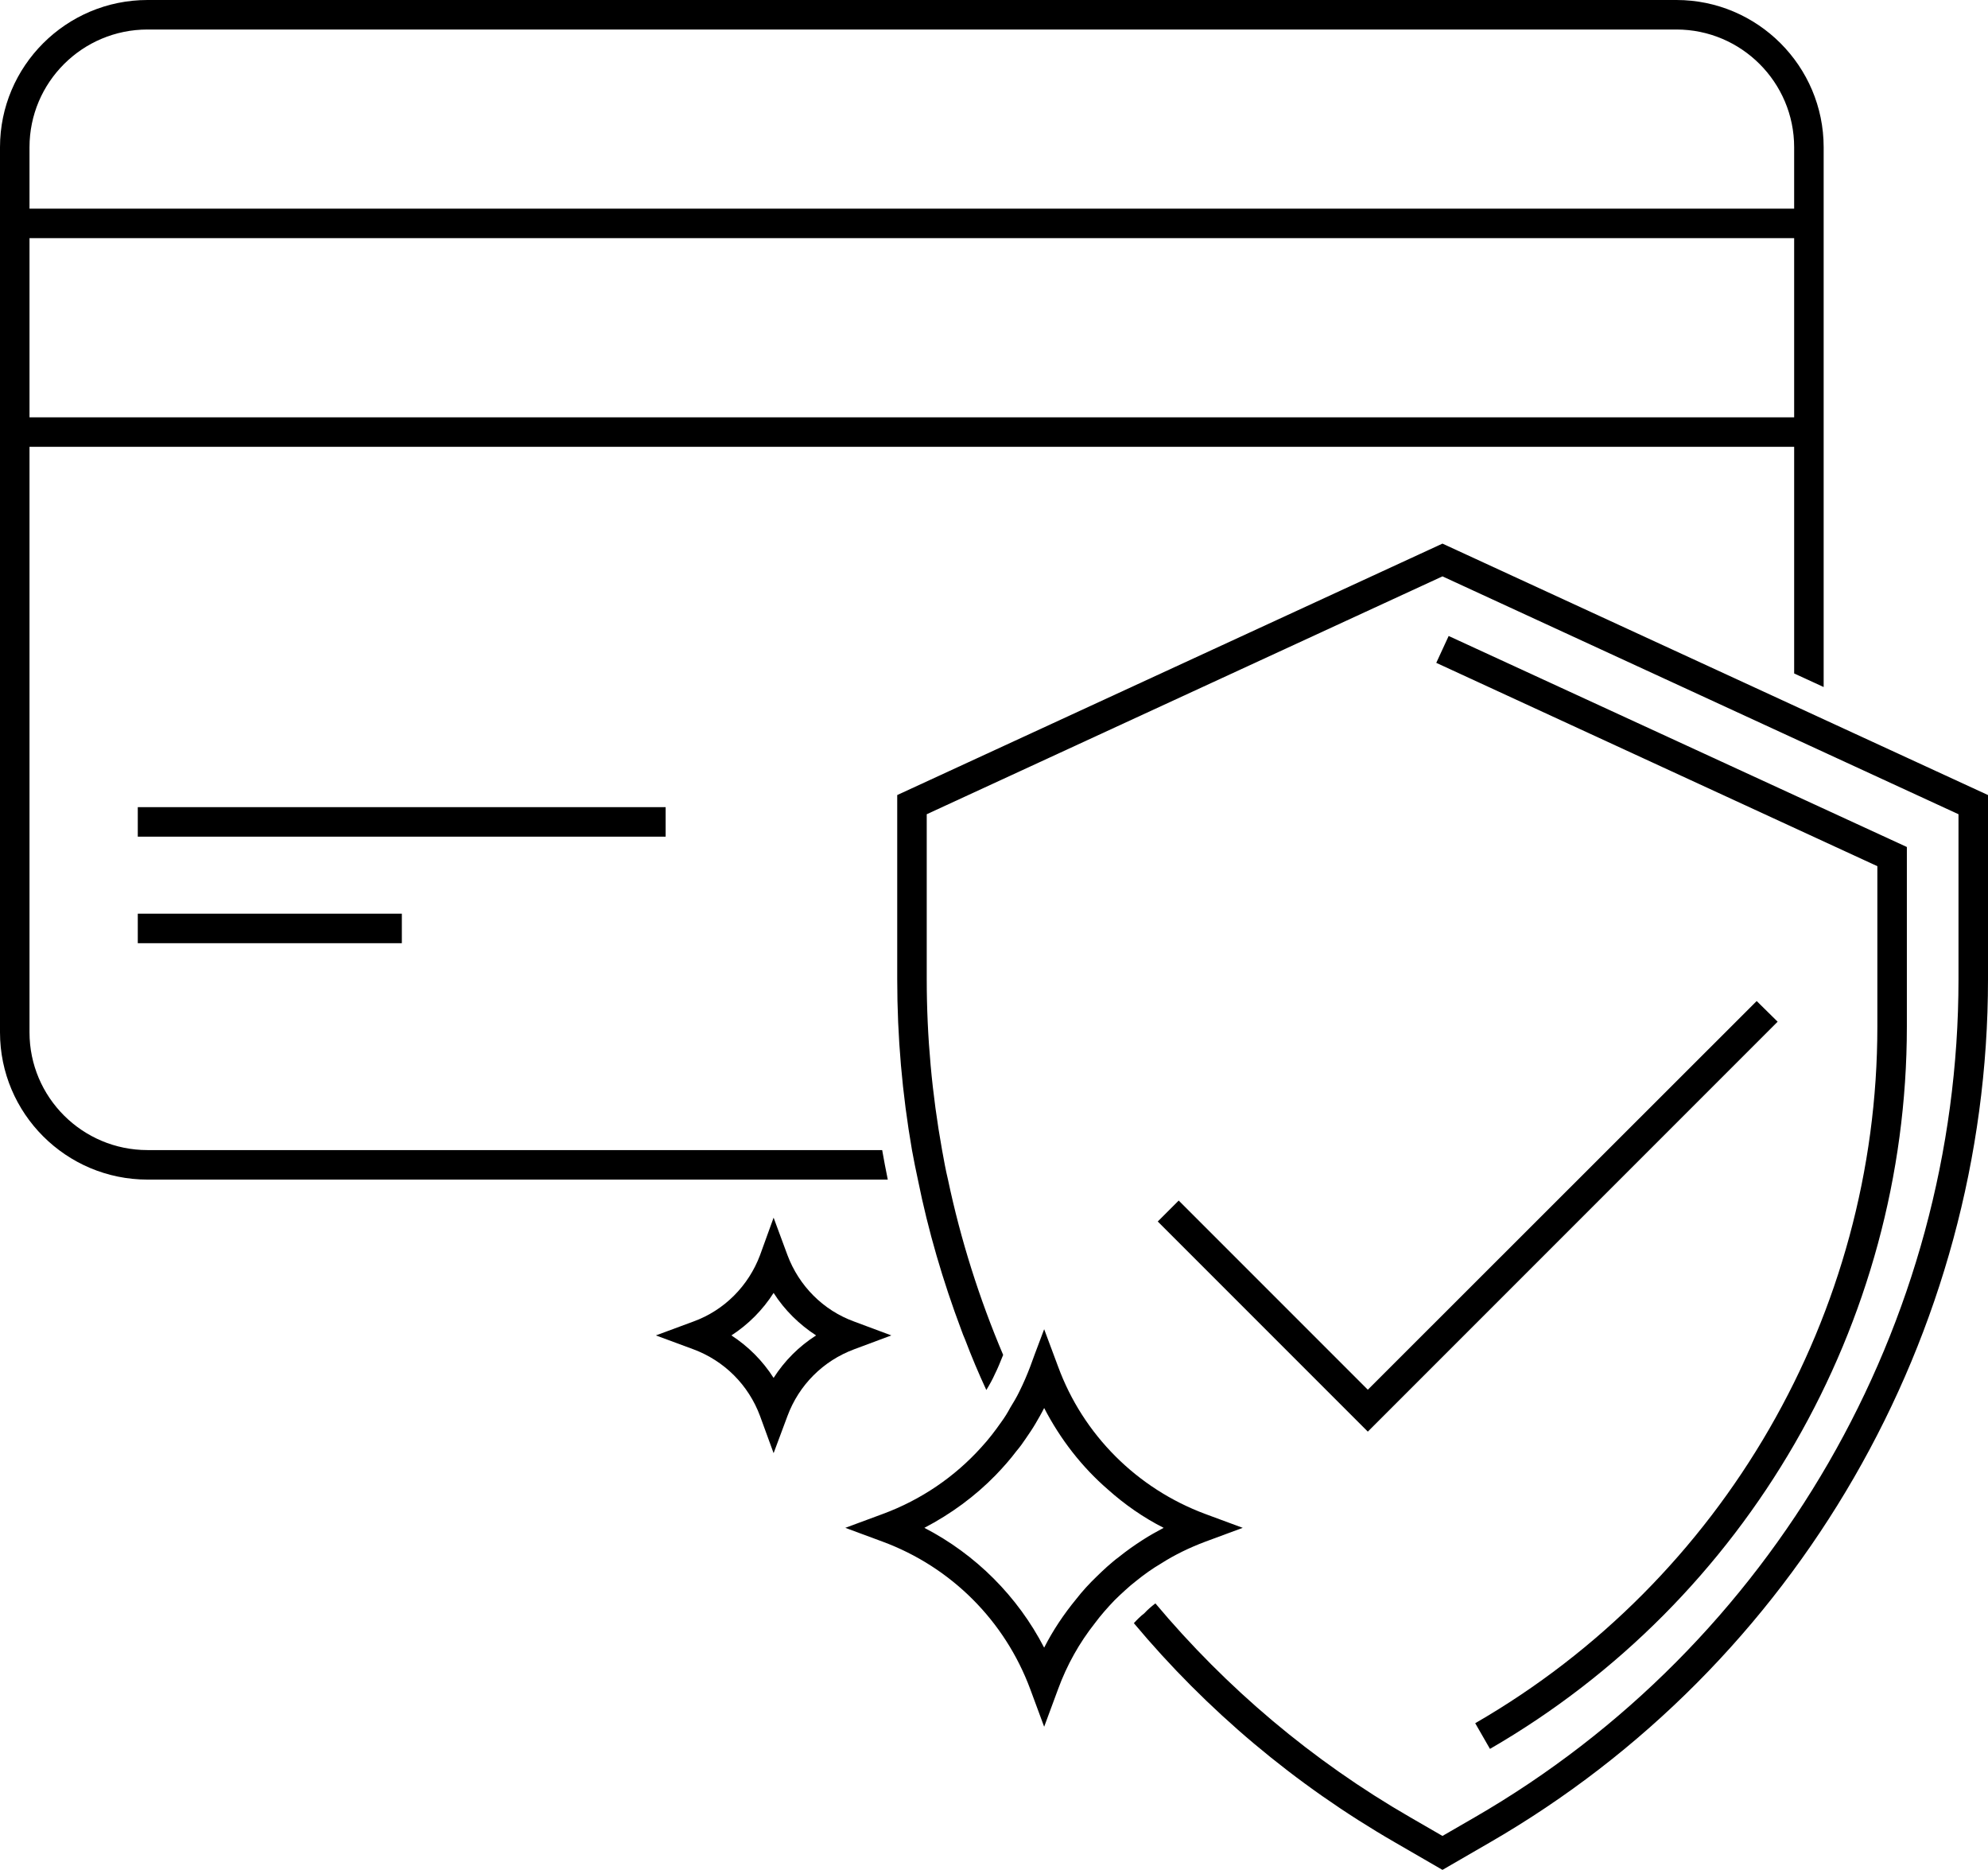 <svg xmlns="http://www.w3.org/2000/svg" id="Layer_1" version="1.1" viewBox="41.31 48.51 67.38 63.36">
  <!-- Generator: Adobe Illustrator 29.1.0, SVG Export Plug-In . SVG Version: 2.1.0 Build 142)  -->
  <path d="M71.52,93.76l-1.26-.47c-1.05-.38-1.87-1.21-2.26-2.25l-.47-1.27-.46,1.27c-.39,1.04-1.21,1.87-2.26,2.25l-1.27.47,1.27.47c1.05.39,1.87,1.21,2.26,2.26l.46,1.26.47-1.26c.39-1.05,1.21-1.87,2.26-2.26l1.26-.47ZM67.53,95.2c-.37-.58-.86-1.07-1.43-1.44.57-.37,1.06-.86,1.43-1.44.37.58.87,1.07,1.44,1.44-.58.37-1.07.86-1.44,1.44Z"/>
  <path d="M68.12,88.48h3.28c-.07-.33-.13-.67-.19-1h-24.9c-2.21,0-4-1.79-4-3.99v-19.84h59.81v7.68l1,.46v-18.29c0-2.75-2.24-4.99-4.99-4.99h-51.82c-2.76,0-5,2.24-5,4.99v29.99c0,2.75,2.24,4.99,5,4.99h21.81ZM42.31,62.65v-6.07h59.81v6.07h-59.81ZM42.31,53.5c0-2.2,1.79-3.99,4-3.99h51.82c2.2,0,3.99,1.79,3.99,3.99v2.08h-59.81v-2.08Z"/>
  <rect x="45.98" y="75.86" width="17.89" height="1"/>
  <rect x="45.98" y="79.47" width="8.95" height="1"/>
  <path d="M90.2,66.93l-18.48,8.52v6.24c0,1.96.17,3.89.5,5.79.06.34.13.67.2,1,.35,1.74.85,3.44,1.47,5.09.04.11.08.22.13.33.22.58.46,1.15.72,1.71.11-.18.21-.36.29-.54.1-.2.18-.4.26-.6l.02-.05c-.81-1.91-1.44-3.9-1.87-5.94-.08-.33-.14-.67-.2-1-.34-1.89-.52-3.83-.52-5.79v-5.59l17.48-8.06,17.49,8.06v5.59c0,11.68-6.29,22.56-16.4,28.4l-1.09.63-1.09-.63c-3.33-1.92-6.24-4.39-8.64-7.25-.13.1-.26.21-.38.34-.12.09-.24.21-.35.33,2.46,2.94,5.45,5.47,8.87,7.44l1.59.92,1.59-.92c10.42-6.01,16.9-17.23,16.9-29.26v-6.24l-18.49-8.52Z"/>
  <polygon points="81.26 89.19 80.55 89.9 87.67 97.02 101.56 83.13 100.85 82.43 87.67 95.6 81.26 89.19"/>
  <path d="M91.31,106.9l.5.87c8.71-5.03,14.13-14.41,14.13-24.47v-6.09l-15.53-7.15-.42.91,14.95,6.89v5.44c0,9.71-5.22,18.75-13.63,23.6Z"/>
  <path d="M80.66,101.49c.47-.3.97-.54,1.5-.74l1.27-.47-1.27-.47c-2.31-.86-4.14-2.68-4.99-5l-.47-1.26-.32.85-.15.41c-.11.29-.23.57-.37.85-.09.19-.2.37-.31.55h0c-.09.17-.19.33-.3.48-.21.3-.43.59-.68.86-.9,1-2.04,1.78-3.34,2.26l-1.27.47,1.27.47c2.32.86,4.14,2.68,5,5l.47,1.27.47-1.27c.3-.82.72-1.57,1.25-2.24.2-.27.43-.53.67-.78.11-.11.23-.22.35-.33.13-.12.26-.23.39-.33.26-.21.54-.41.83-.58ZM76.7,104.34c-.9-1.74-2.32-3.16-4.06-4.06.9-.47,1.72-1.07,2.42-1.79.25-.26.49-.53.7-.81.12-.14.22-.28.32-.43.11-.16.22-.32.32-.49.1-.17.21-.36.3-.54.55,1.06,1.28,2,2.16,2.76.57.51,1.2.95,1.89,1.3-.24.13-.48.26-.71.41-.28.18-.55.37-.81.58-.14.1-.27.22-.4.33-.12.11-.24.22-.35.33-.25.24-.48.49-.69.76-.42.51-.79,1.06-1.09,1.65Z"/>
</svg>